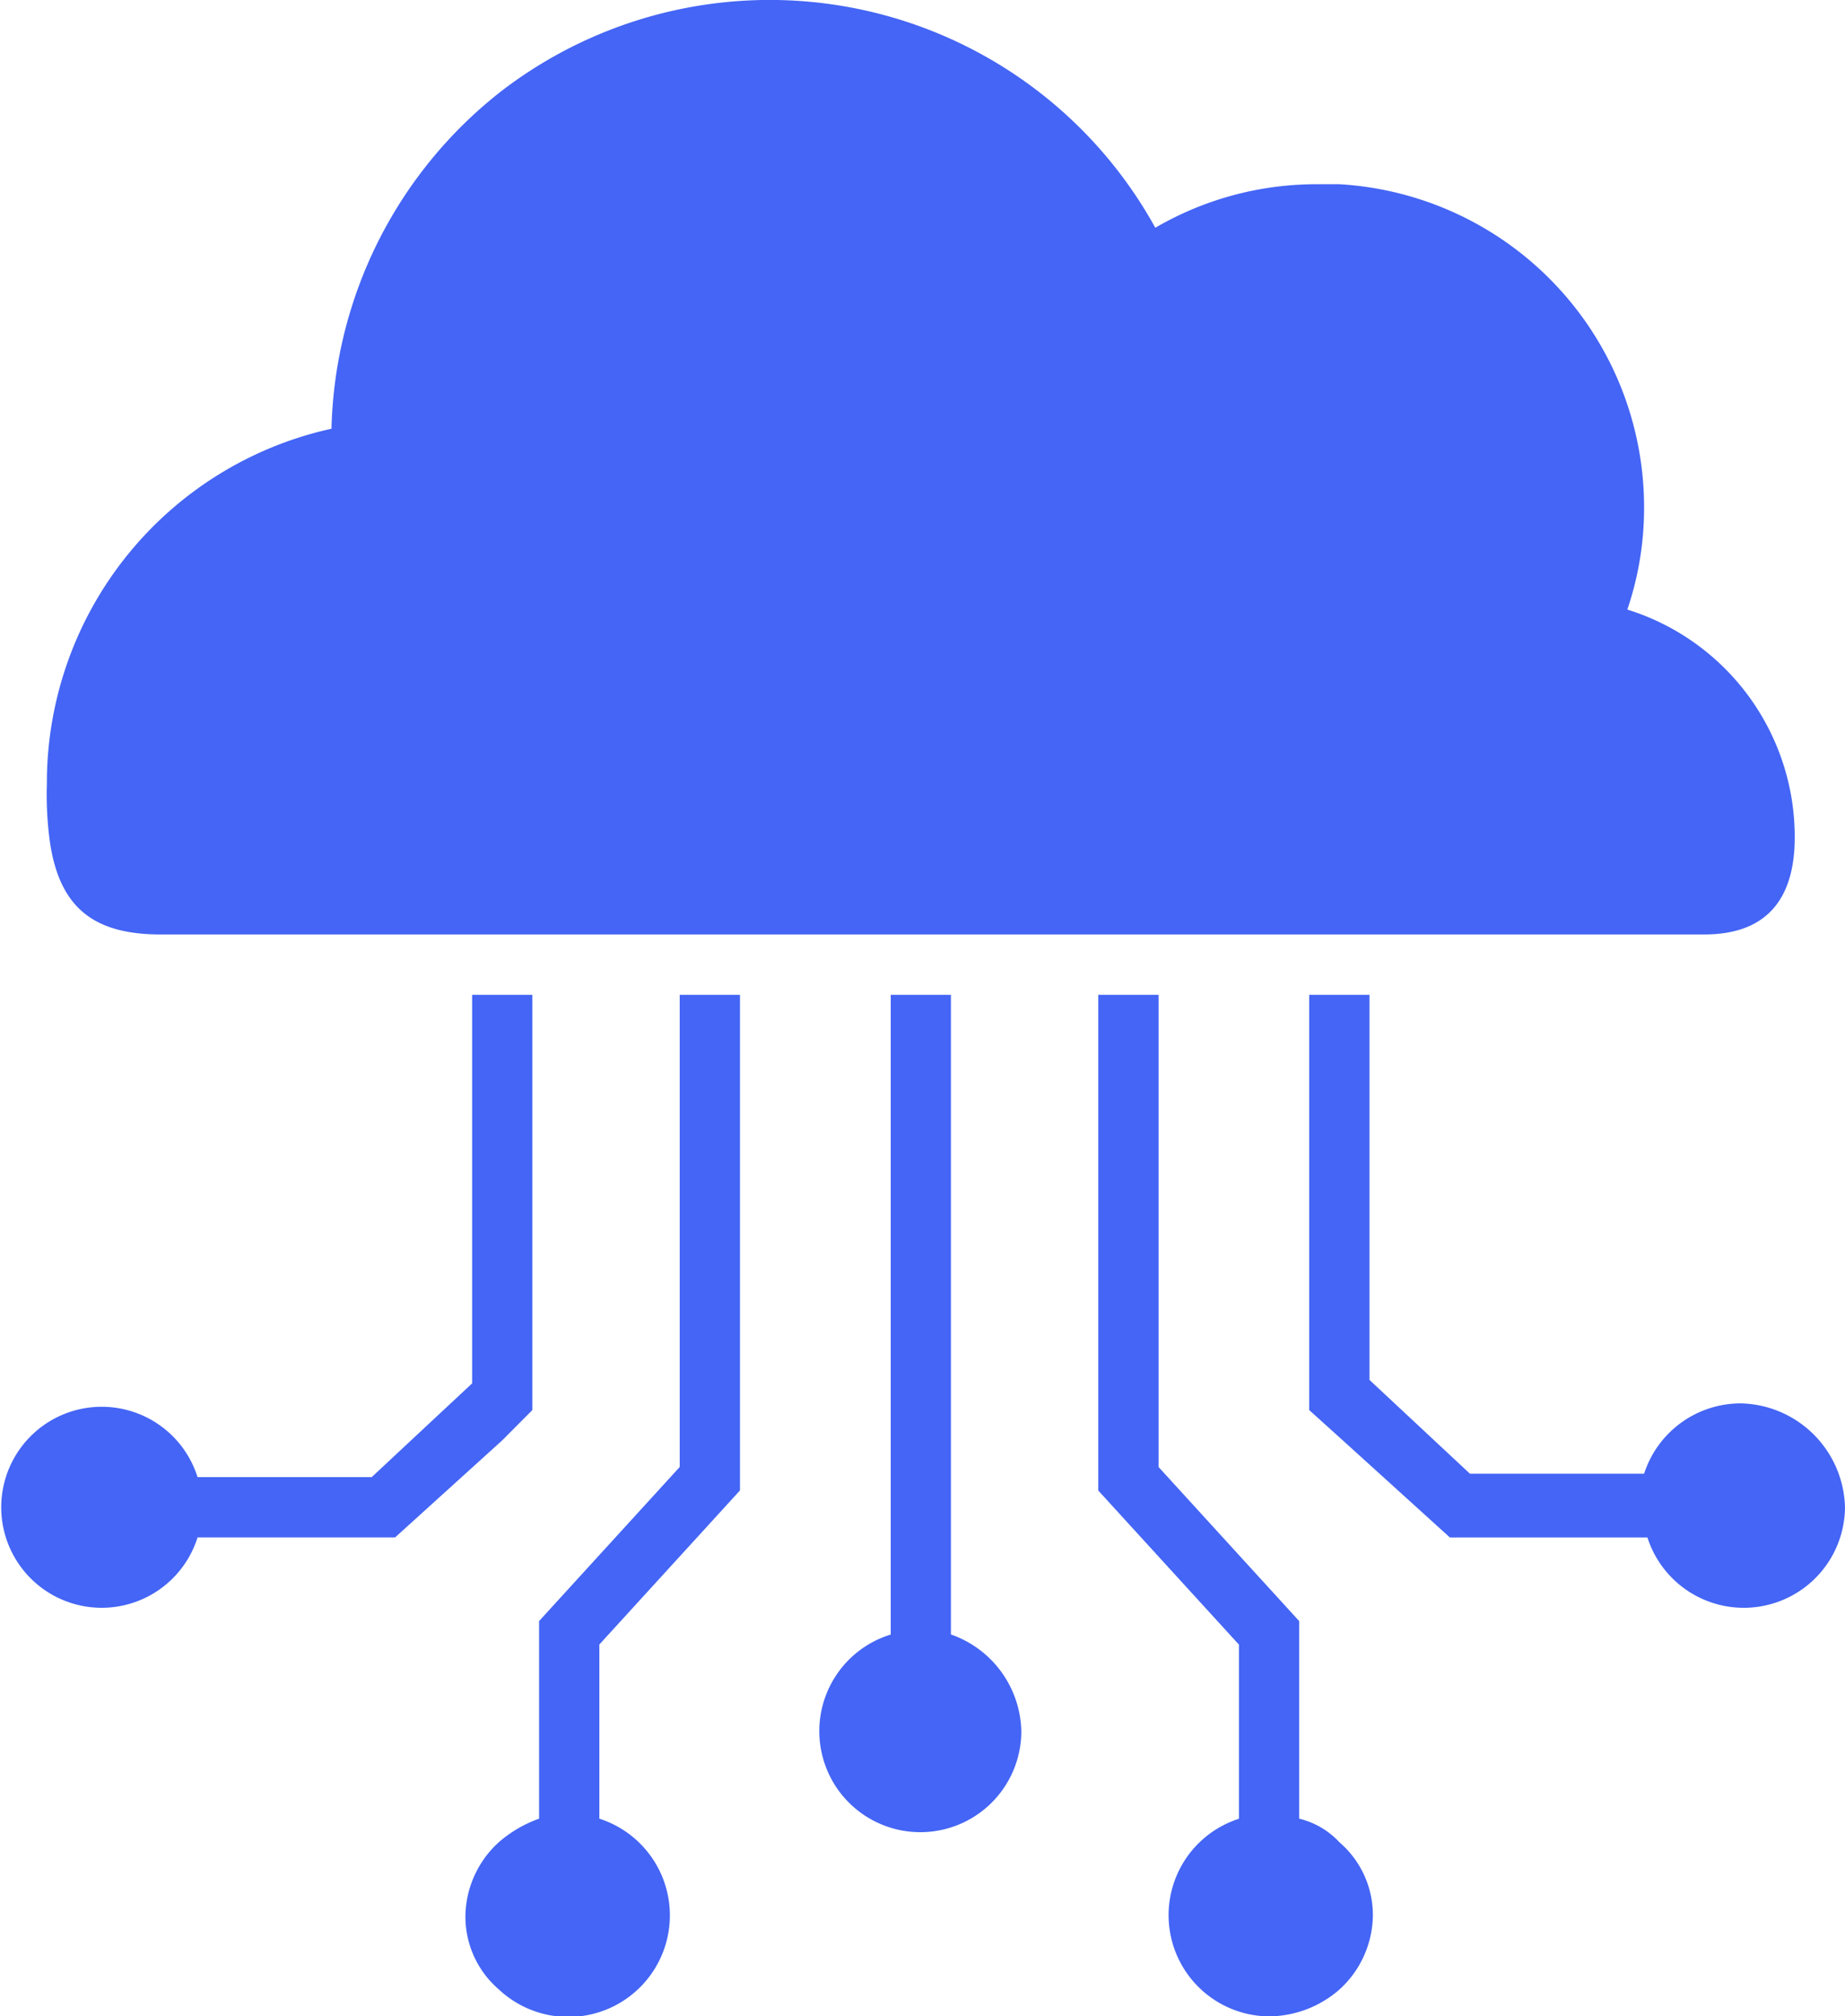 <svg xmlns="http://www.w3.org/2000/svg" width="79.953" height="87.354" viewBox="0 0 79.953 87.354">
  <path id="Path_6343" data-name="Path 6343" d="M386.655,122.4a4.4,4.4,0,0,0-4.208,3.047H374.9l-4.353-4.063V104.7h-2.612V122.69L369.387,124l4.643,4.208h8.561a4.385,4.385,0,0,0,8.561-1.306A4.618,4.618,0,0,0,386.655,122.4ZM367.5,140.392v-8.561l-6.094-6.675V104.7h-2.612v21.476l6.095,6.675v7.545a4.385,4.385,0,0,0,1.306,8.561,4.683,4.683,0,0,0,3.047-1.161,4.4,4.4,0,0,0,1.451-3.192,4.158,4.158,0,0,0-1.451-3.192A3.482,3.482,0,0,0,367.5,140.392Zm-26.845-15.236-6.094,6.675v8.561a5.434,5.434,0,0,0-1.741,1.016,4.4,4.4,0,0,0-1.451,3.192,4.158,4.158,0,0,0,1.451,3.192,4.4,4.4,0,1,0,4.353-7.4v-7.546l6.094-6.675V104.7h-2.612Zm-6.385-2.467V104.7H331.66v16.832l-4.353,4.063h-7.546a4.354,4.354,0,1,0,0,2.612h8.561L332.966,124Zm18.138,9.722V104.7H349.8v27.715a4.377,4.377,0,1,0,5.659,4.208A4.542,4.542,0,0,0,352.41,132.412Zm-34.245-30.327h66.894c2.757,0,3.918-1.6,3.918-4.208a10.321,10.321,0,0,0-7.255-9.867,13.678,13.678,0,0,0,.726-4.353,14.023,14.023,0,0,0-13.2-14.075h-1.016a13.872,13.872,0,0,0-6.965,1.886,19.085,19.085,0,0,0-28.3-5.949,19.131,19.131,0,0,0-7.4,14.656,15.716,15.716,0,0,0-12.334,15.381,14.921,14.921,0,0,0,.145,2.612C313.812,100.924,315.263,102.085,318.165,102.085Z" transform="translate(-311.2 -61.6)" fill="#4465f5" fill-rule="evenodd"/>
</svg>
